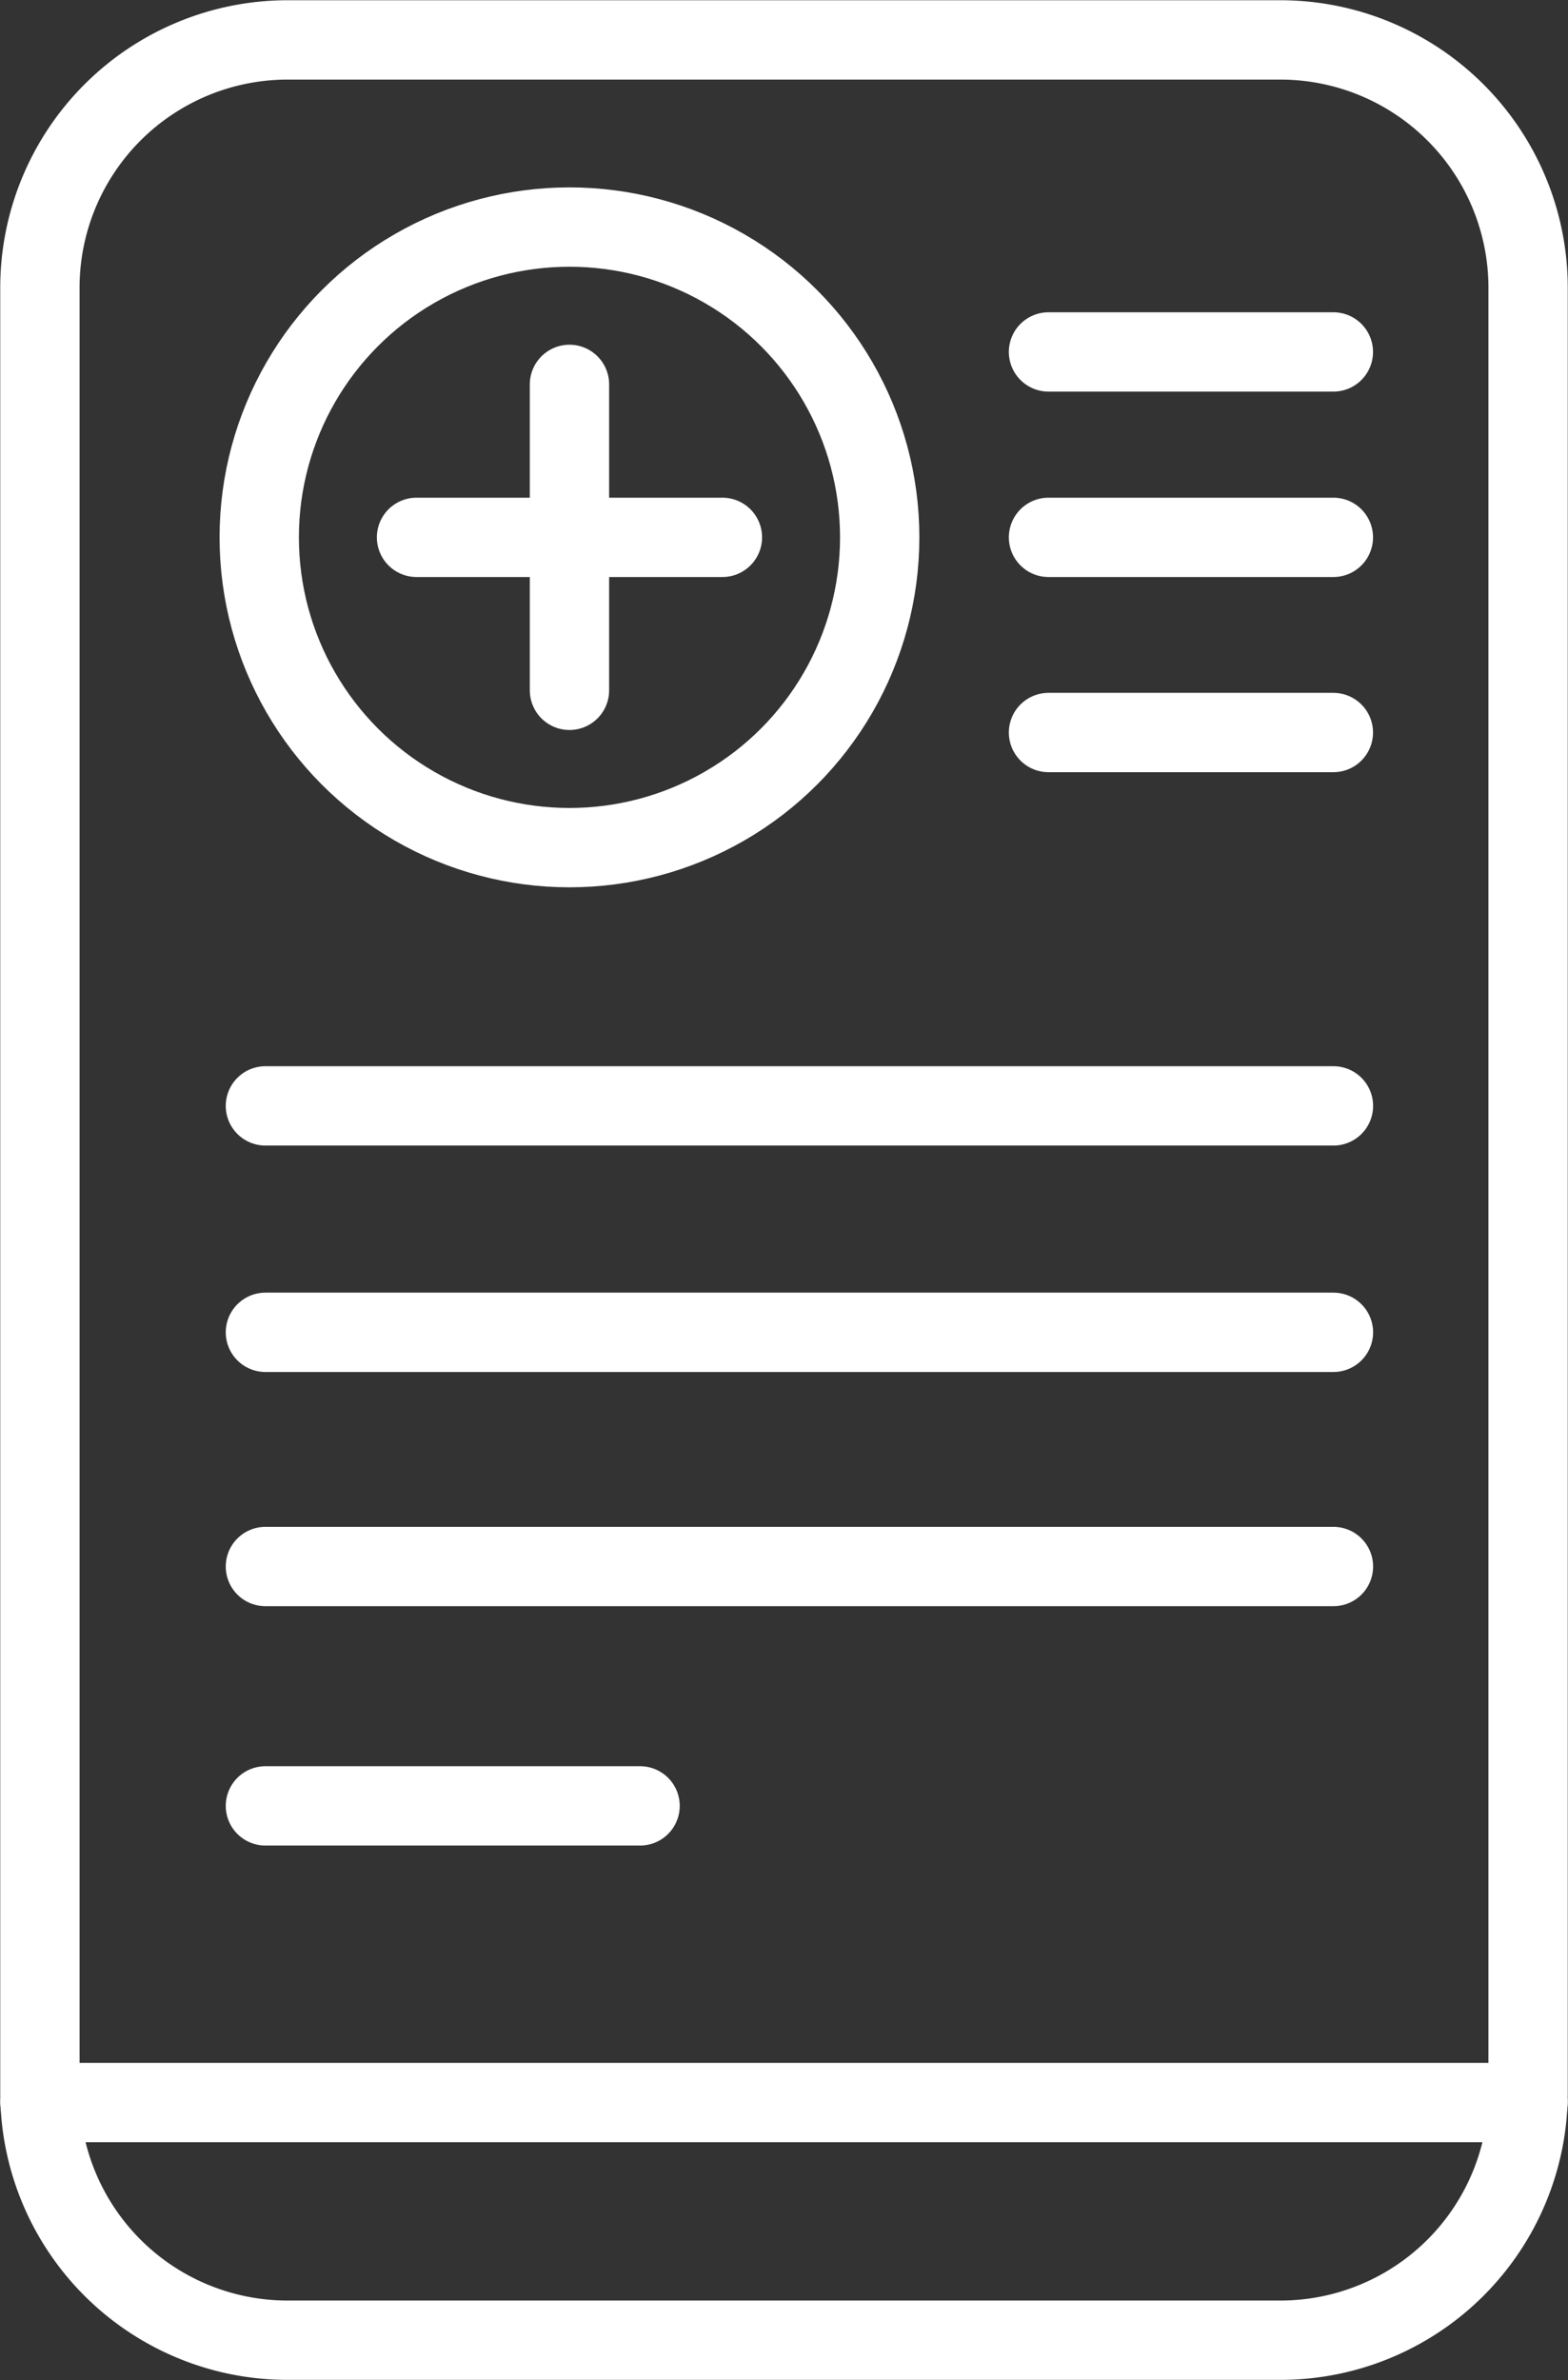<svg xmlns="http://www.w3.org/2000/svg" xmlns:xlink="http://www.w3.org/1999/xlink" width="19.767" height="30" viewBox="0 0 19.767 30">
  <rect x="0" y="0" width="19.767" height="30" fill="#333333" stroke="none"/>
  <defs>
    <clipPath id="clip-path">
      <rect id="Rectangle_115" data-name="Rectangle 115" width="19.767" height="30" fill="none" stroke="#fff" stroke-width="1"/>
    </clipPath>
  </defs>
  <g id="Group_447" data-name="Group 447" transform="translate(0 0)">
    <g id="Group_446" data-name="Group 446" transform="translate(0 0)" clip-path="url(#clip-path)">
      <path id="Rectangle_114" data-name="Rectangle 114" d="M3.124,0H15.637a3.124,3.124,0,0,1,3.124,3.124V25.871a3.123,3.123,0,0,1-3.123,3.123H3.123A3.123,3.123,0,0,1,0,25.871V3.124A3.124,3.124,0,0,1,3.124,0Z" transform="translate(0.503 0.503)" fill="none" stroke="#fff" stroke-linecap="round" stroke-linejoin="round" stroke-width="1"/>
      <line id="Line_30" data-name="Line 30" x2="18.761" transform="translate(0.503 26.501)" fill="none" stroke="#fff" stroke-linecap="round" stroke-linejoin="round" stroke-width="1"/>
      <circle id="Ellipse_5" data-name="Ellipse 5" cx="3.911" cy="3.911" r="3.911" transform="translate(3.268 2.862)" fill="none" stroke="#fff" stroke-linecap="round" stroke-linejoin="round" stroke-width="1"/>
      <line id="Line_31" data-name="Line 31" y2="3.856" transform="translate(7.179 4.845)" fill="none" stroke="#fff" stroke-linecap="round" stroke-linejoin="round" stroke-width="1"/>
      <line id="Line_32" data-name="Line 32" x1="3.856" transform="translate(5.251 6.773)" fill="none" stroke="#fff" stroke-linecap="round" stroke-linejoin="round" stroke-width="1"/>
      <line id="Line_33" data-name="Line 33" x2="3.591" transform="translate(13.218 4.436)" fill="none" stroke="#fff" stroke-linecap="round" stroke-linejoin="round" stroke-width="1"/>
      <line id="Line_34" data-name="Line 34" x2="3.591" transform="translate(13.218 9.233)" fill="none" stroke="#fff" stroke-linecap="round" stroke-linejoin="round" stroke-width="1"/>
      <line id="Line_35" data-name="Line 35" x2="13.464" transform="translate(3.346 13.939)" fill="none" stroke="#fff" stroke-linecap="round" stroke-linejoin="round" stroke-width="1"/>
      <line id="Line_36" data-name="Line 36" x2="3.591" transform="translate(13.218 6.773)" fill="none" stroke="#fff" stroke-linecap="round" stroke-linejoin="round" stroke-width="1"/>
      <line id="Line_37" data-name="Line 37" x2="13.464" transform="translate(3.346 16.793)" fill="none" stroke="#fff" stroke-linecap="round" stroke-linejoin="round" stroke-width="1"/>
      <line id="Line_38" data-name="Line 38" x2="13.464" transform="translate(3.346 19.745)" fill="none" stroke="#fff" stroke-linecap="round" stroke-linejoin="round" stroke-width="1"/>
      <line id="Line_39" data-name="Line 39" x2="4.723" transform="translate(3.346 22.762)" fill="none" stroke="#fff" stroke-linecap="round" stroke-linejoin="round" stroke-width="1"/>
    </g>
  </g>
</svg>
